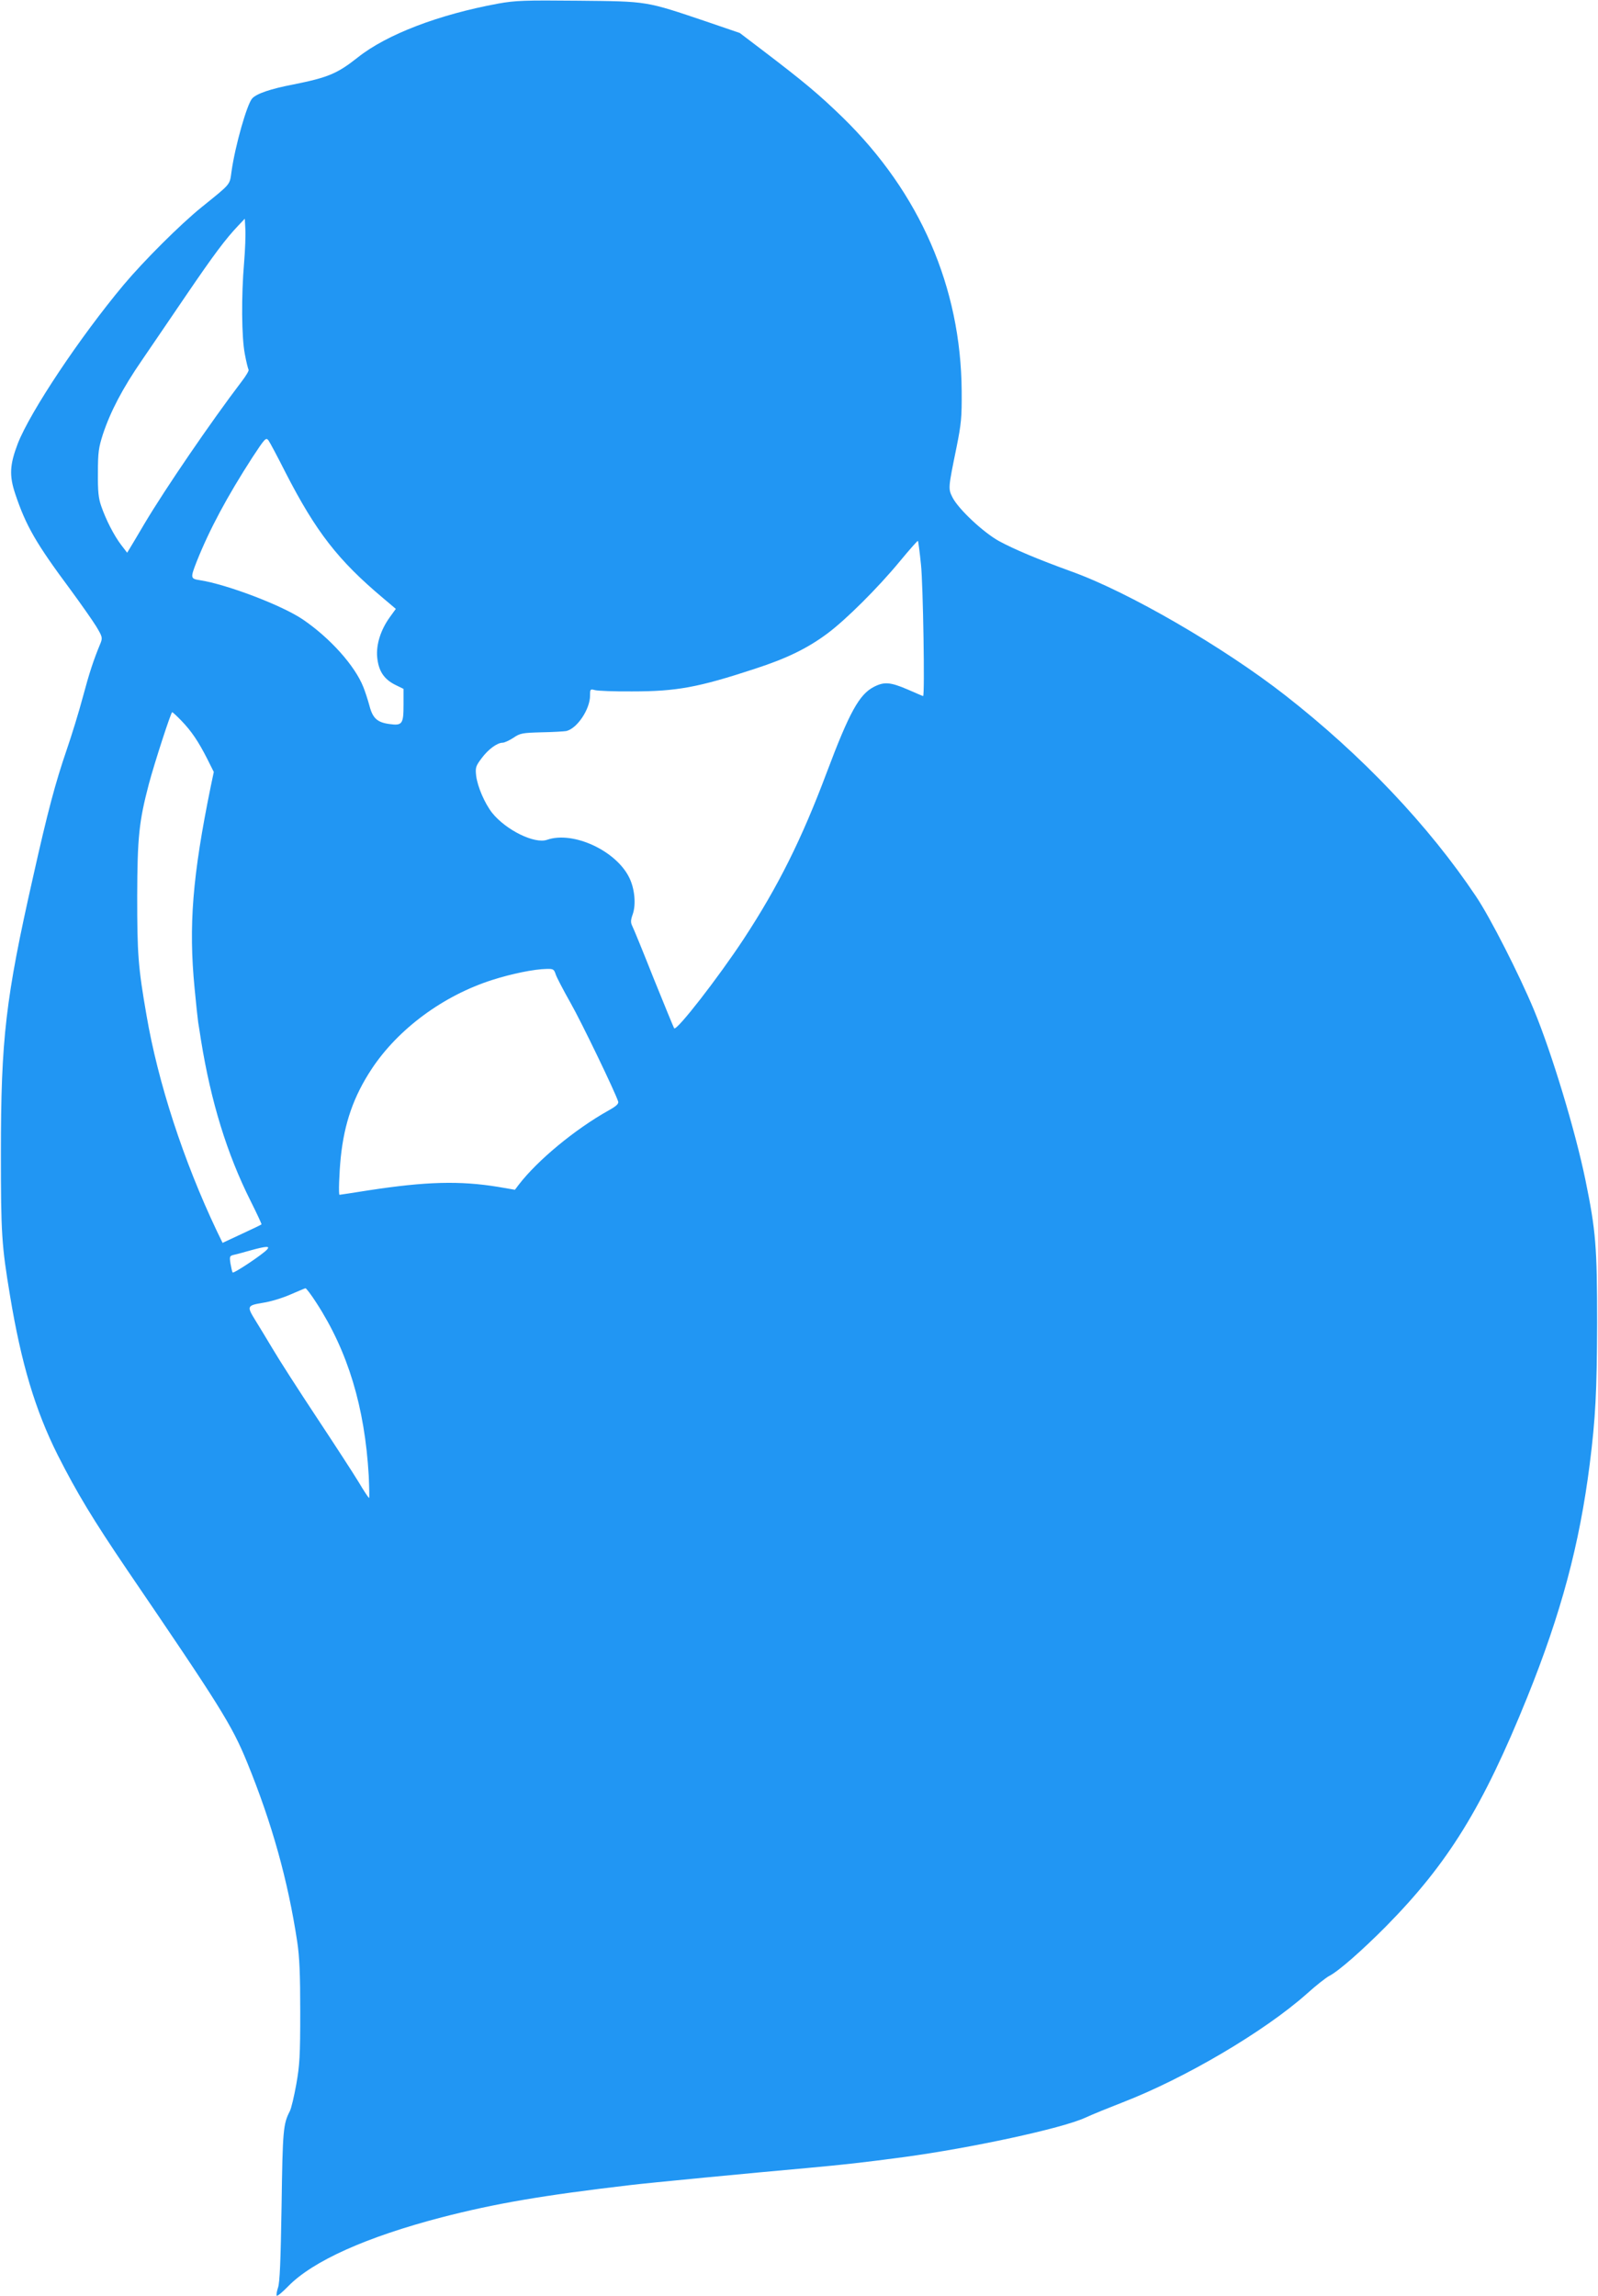 <?xml version="1.0" standalone="no"?>
<!DOCTYPE svg PUBLIC "-//W3C//DTD SVG 20010904//EN"
 "http://www.w3.org/TR/2001/REC-SVG-20010904/DTD/svg10.dtd">
<svg version="1.0" xmlns="http://www.w3.org/2000/svg"
 width="891pt" height="1280pt" viewBox="0 0 891 1280"
 preserveAspectRatio="xMidYMid meet">
<g transform="translate(0,1280) scale(0.1,-0.1)"
fill="#2196f3" stroke="none">
<path d="M2778 12780 c-332 -61 -622 -172 -783 -300 -115 -91 -166 -112 -360
-151 -126 -24 -205 -51 -229 -78 -29 -32 -95 -264 -115 -406 -11 -78 0 -65
-167 -200 -120 -97 -323 -300 -434 -432 -245 -293 -521 -707 -591 -886 -45
-118 -48 -178 -14 -280 60 -179 116 -276 308 -534 58 -79 122 -170 143 -204
35 -58 36 -64 25 -93 -40 -96 -63 -167 -99 -301 -22 -83 -63 -216 -91 -297
-62 -181 -105 -341 -187 -708 -153 -676 -179 -900 -179 -1540 0 -446 4 -511
51 -793 62 -375 140 -637 266 -888 107 -211 195 -357 389 -643 517 -759 581
-860 667 -1070 138 -338 227 -656 279 -998 13 -86 17 -180 17 -393 0 -244 -3
-296 -22 -403 -12 -67 -28 -135 -36 -150 -37 -72 -40 -104 -46 -527 -5 -311
-10 -430 -20 -457 -7 -21 -10 -41 -7 -45 4 -3 33 21 65 54 137 140 436 274
854 383 299 77 558 122 1053 180 89 11 670 67 985 95 207 19 307 30 540 61
376 51 878 159 1010 219 41 19 135 57 207 85 350 135 794 397 1029 606 51 46
108 91 126 100 51 26 182 141 316 276 347 352 539 663 787 1276 189 468 292
852 349 1302 32 253 40 404 41 785 0 426 -7 514 -65 797 -57 277 -188 709
-287 948 -81 195 -244 516 -323 633 -264 395 -638 789 -1065 1122 -342 267
-872 575 -1190 689 -190 69 -320 124 -405 170 -87 48 -226 178 -259 243 -25
49 -24 53 22 278 27 134 30 168 29 315 -4 579 -233 1105 -663 1525 -134 130
-214 197 -449 376 l-125 95 -184 63 c-344 116 -326 113 -716 117 -303 3 -351
1 -447 -16z m-1417 -1444 c-16 -187 -14 -416 4 -509 8 -44 18 -83 21 -88 3 -5
-15 -35 -39 -66 -169 -222 -425 -596 -542 -793 -37 -63 -74 -125 -82 -138
l-14 -23 -33 43 c-40 52 -86 142 -112 218 -15 43 -19 82 -18 185 0 114 4 140
28 215 42 126 109 255 218 413 53 78 166 243 250 367 150 220 214 306 287 383
l36 38 3 -58 c2 -32 -1 -116 -7 -187z m231 -1170 c170 -331 293 -489 544 -700
l71 -60 -34 -47 c-51 -71 -76 -152 -70 -221 7 -76 36 -122 98 -154 l49 -24 0
-89 c0 -106 -7 -117 -78 -107 -68 9 -94 32 -112 102 -9 33 -24 79 -34 104 -47
119 -185 273 -336 376 -115 79 -426 197 -576 220 -52 8 -53 12 -18 102 72 181
171 365 311 582 71 108 76 113 90 95 8 -11 51 -92 95 -179z m3543 -512 c12
-108 22 -734 12 -734 -2 0 -41 17 -87 37 -96 41 -130 44 -188 14 -81 -42 -136
-141 -262 -476 -140 -373 -271 -636 -464 -930 -141 -214 -373 -513 -387 -497
-3 4 -54 129 -114 277 -59 149 -113 281 -120 294 -9 19 -9 31 3 65 19 54 11
142 -19 203 -73 151 -313 262 -458 212 -70 -25 -230 54 -307 150 -42 54 -81
145 -89 206 -5 46 -3 54 30 98 37 50 87 87 118 87 9 0 36 12 59 27 38 26 50
28 157 31 64 1 126 5 138 7 60 13 133 121 133 198 0 36 1 37 28 30 15 -4 108
-8 207 -7 247 0 368 22 684 126 179 58 295 115 406 198 103 77 281 254 403
402 53 64 98 115 100 113 2 -1 10 -61 17 -131z m-4124 -871 c57 -59 95 -116
144 -212 l37 -74 -17 -81 c-102 -500 -124 -776 -90 -1125 8 -85 17 -170 20
-190 3 -20 11 -65 16 -101 55 -340 144 -631 276 -894 35 -70 63 -130 61 -131
-2 -2 -51 -26 -110 -53 l-107 -50 -32 66 c-187 394 -328 828 -392 1202 -47
270 -52 341 -52 665 1 329 10 415 65 625 31 116 123 400 130 400 3 0 26 -21
51 -47z m2088 -1416 c6 -17 43 -88 82 -157 60 -105 250 -499 266 -551 3 -12
-12 -26 -54 -49 -189 -106 -396 -278 -500 -413 l-22 -29 -93 16 c-214 35 -402
30 -722 -19 -88 -14 -161 -25 -163 -25 -6 0 -2 119 7 209 20 192 72 340 172
492 148 224 400 410 674 497 106 34 233 60 301 61 38 1 42 -1 52 -32z m-1609
-1531 c-20 -25 -188 -137 -193 -129 -3 5 -8 27 -12 50 -6 40 -5 43 22 49 15 3
57 15 93 25 84 23 107 24 90 5z m274 -298 c176 -271 270 -582 292 -965 3 -68
4 -123 2 -123 -3 0 -29 39 -58 88 -29 48 -135 211 -235 362 -100 151 -210 322
-244 380 -35 58 -78 130 -97 160 -49 79 -47 83 42 98 42 6 110 27 153 46 42
18 79 34 84 35 4 1 32 -36 61 -81z"/>
</g>
</svg>
